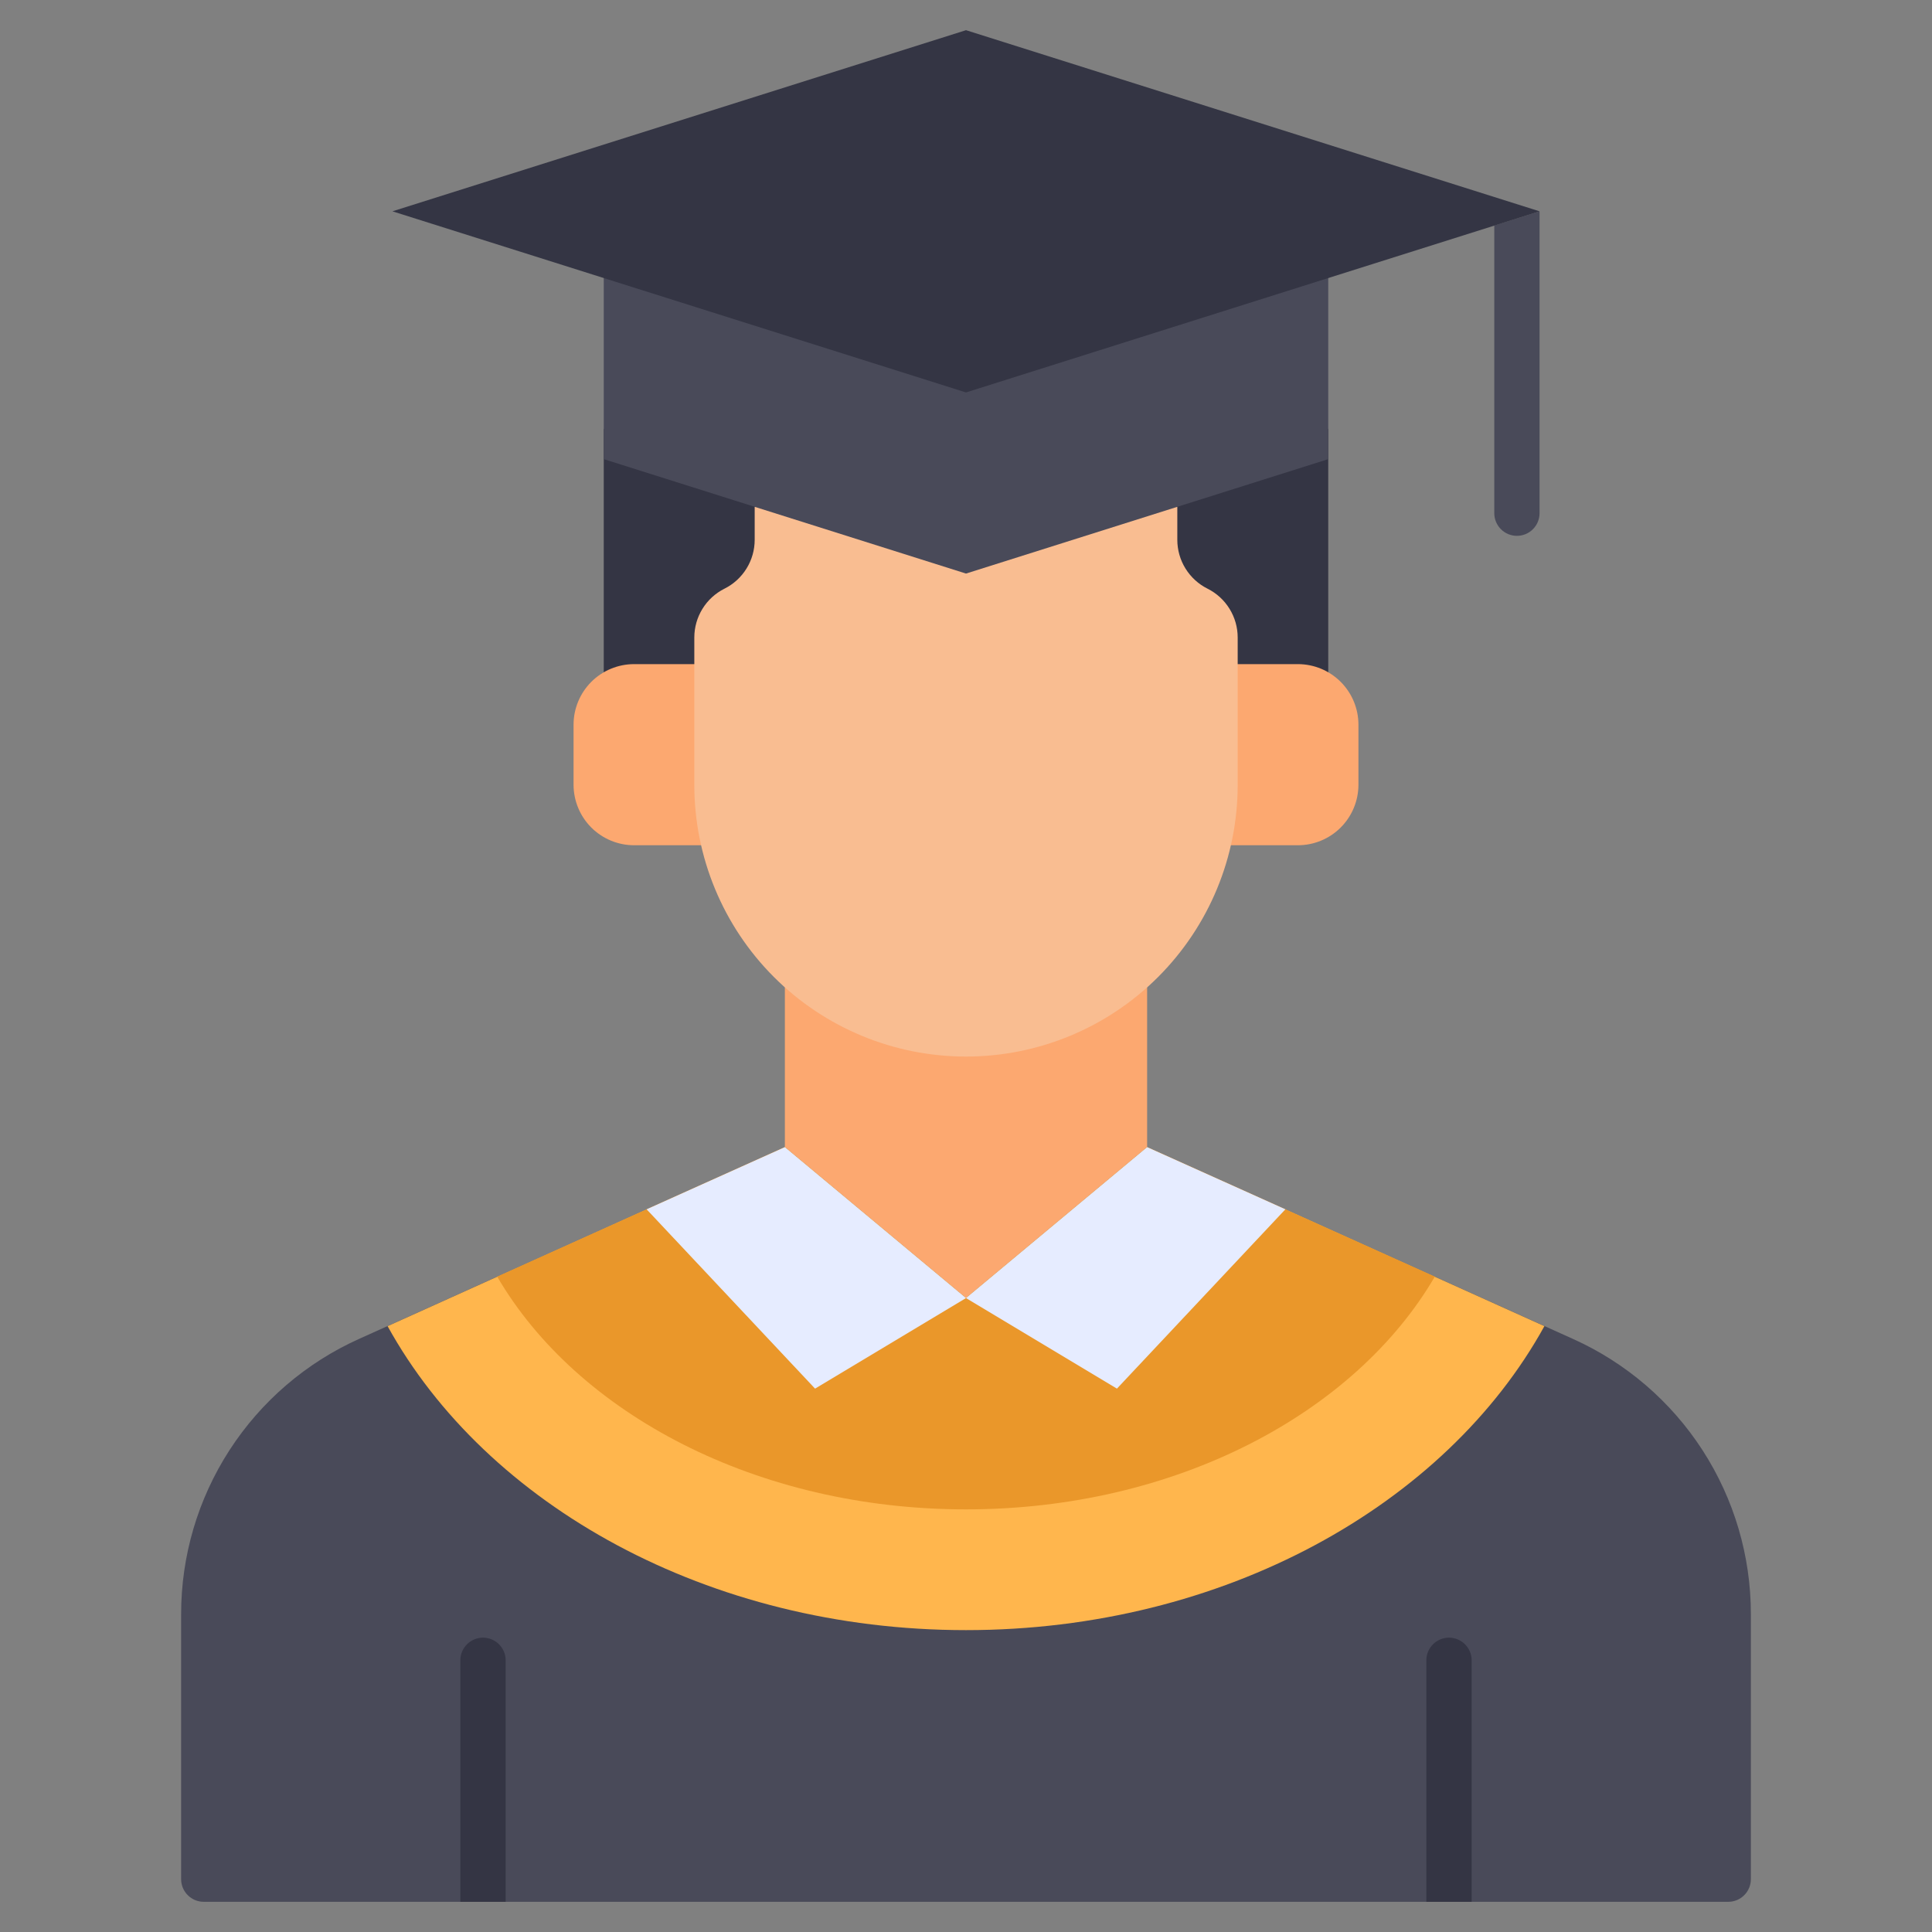 <svg xmlns="http://www.w3.org/2000/svg" width="80" height="80" viewBox="0 0 80 80" fill="none"><rect x="0" y="0" width="80" height="80" fill="#808080" stroke="none"/><path d="M51.25 28.75H53.75C54.189 28.75 54.62 28.867 55 29.087V17.762L40 22.502L25 17.762V29.087C25.38 28.867 25.811 28.75 26.25 28.75H51.25Z" fill="#343544"></path><path d="M56.25 30V32.5C56.248 33.162 55.984 33.797 55.515 34.266C55.047 34.734 54.412 34.998 53.75 35H49.725C49.906 34.179 49.998 33.341 50 32.5V27.5H53.75C54.412 27.502 55.047 27.766 55.515 28.234C55.984 28.703 56.248 29.338 56.25 30Z" fill="#FCA870"></path><path d="M30.275 35H26.25C25.588 34.998 24.953 34.734 24.484 34.266C24.016 33.797 23.752 33.162 23.75 32.5V30C23.752 29.338 24.016 28.703 24.484 28.234C24.953 27.766 25.588 27.502 26.25 27.5H30V32.5C30.002 33.341 30.094 34.179 30.275 35Z" fill="#FCA870"></path><path d="M47.5 39.638V48.75L40 55L32.5 48.75V39.625C34.56 41.474 37.23 42.498 39.998 42.5C42.766 42.502 45.437 41.483 47.5 39.638Z" fill="#FCA870"></path><path d="M65.125 55.438C50.969 49.059 54.742 50.757 47.5 47.5L40 53.75L32.5 47.5C25.282 50.747 28.971 49.085 14.875 55.438C12.677 56.424 10.812 58.025 9.503 60.048C8.195 62.071 7.499 64.428 7.5 66.838V77.812C7.5 78.061 7.599 78.3 7.775 78.475C7.95 78.651 8.189 78.75 8.438 78.75H71.562C71.811 78.75 72.05 78.651 72.225 78.475C72.401 78.3 72.5 78.061 72.5 77.812V66.838C72.501 64.428 71.805 62.071 70.497 60.048C69.188 58.025 67.323 56.424 65.125 55.438Z" fill="#494A59"></path><path d="M63.95 54.913C59.862 62.325 50.662 67.5 40 67.5C29.337 67.5 20.137 62.325 16.05 54.913C28.912 49.111 25.288 50.744 32.5 47.5L40 53.75L47.5 47.5C54.748 50.76 51.105 49.119 63.95 54.913Z" fill="#FFB64D"></path><path d="M59.413 52.862C56.1 58.538 48.663 62.5 40 62.5C31.338 62.5 23.9 58.538 20.588 52.862C28.175 49.444 25.46 50.666 32.5 47.5L40 53.75L47.5 47.5C54.539 50.666 51.825 49.444 59.413 52.862Z" fill="#EA972A"></path><path d="M31.25 20.986V22.352C31.25 22.772 31.133 23.184 30.912 23.541C30.692 23.898 30.376 24.187 30 24.375C29.624 24.563 29.308 24.851 29.088 25.209C28.867 25.566 28.75 25.977 28.75 26.398V32.5C28.75 35.484 29.935 38.345 32.045 40.455C34.155 42.565 37.016 43.75 40 43.75C42.984 43.75 45.845 42.565 47.955 40.455C50.065 38.345 51.25 35.484 51.25 32.5V26.398C51.25 25.977 51.133 25.566 50.912 25.209C50.691 24.851 50.376 24.563 50 24.375C49.624 24.187 49.309 23.898 49.088 23.541C48.867 23.184 48.75 22.772 48.75 22.352V20.986H31.25Z" fill="#F9BD91"></path><path d="M53.225 50.075L46.25 57.5L40 53.75L47.5 47.5L53.225 50.075Z" fill="#E6ECFF"></path><path d="M40 53.75L33.75 57.5L26.775 50.075L32.5 47.5L40 53.75Z" fill="#E6ECFF"></path><path d="M55 10.262V19.012L40 23.75L25 19.012V10.262C29.044 11.54 26.053 10.596 40 15C53.947 10.596 50.956 11.54 55 10.262Z" fill="#494A59"></path><path d="M63.75 8.75V21.25C63.75 21.499 63.651 21.737 63.475 21.913C63.3 22.089 63.061 22.188 62.812 22.188C62.564 22.188 62.325 22.089 62.15 21.913C61.974 21.737 61.875 21.499 61.875 21.25V9.338L63.75 8.75Z" fill="#494A59"></path><path d="M60.938 68.75V78.75H59.062V68.75C59.062 68.501 59.161 68.263 59.337 68.087C59.513 67.911 59.751 67.812 60 67.812C60.249 67.812 60.487 67.911 60.663 68.087C60.839 68.263 60.938 68.501 60.938 68.75Z" fill="#343544"></path><path d="M20.938 68.75V78.75H19.062V68.75C19.062 68.501 19.161 68.263 19.337 68.087C19.513 67.911 19.751 67.812 20 67.812C20.249 67.812 20.487 67.911 20.663 68.087C20.839 68.263 20.938 68.501 20.938 68.75Z" fill="#343544"></path><path d="M16.25 8.75L40 16.25L63.75 8.75L40 1.25L16.25 8.75Z" fill="#343544"></path></svg>